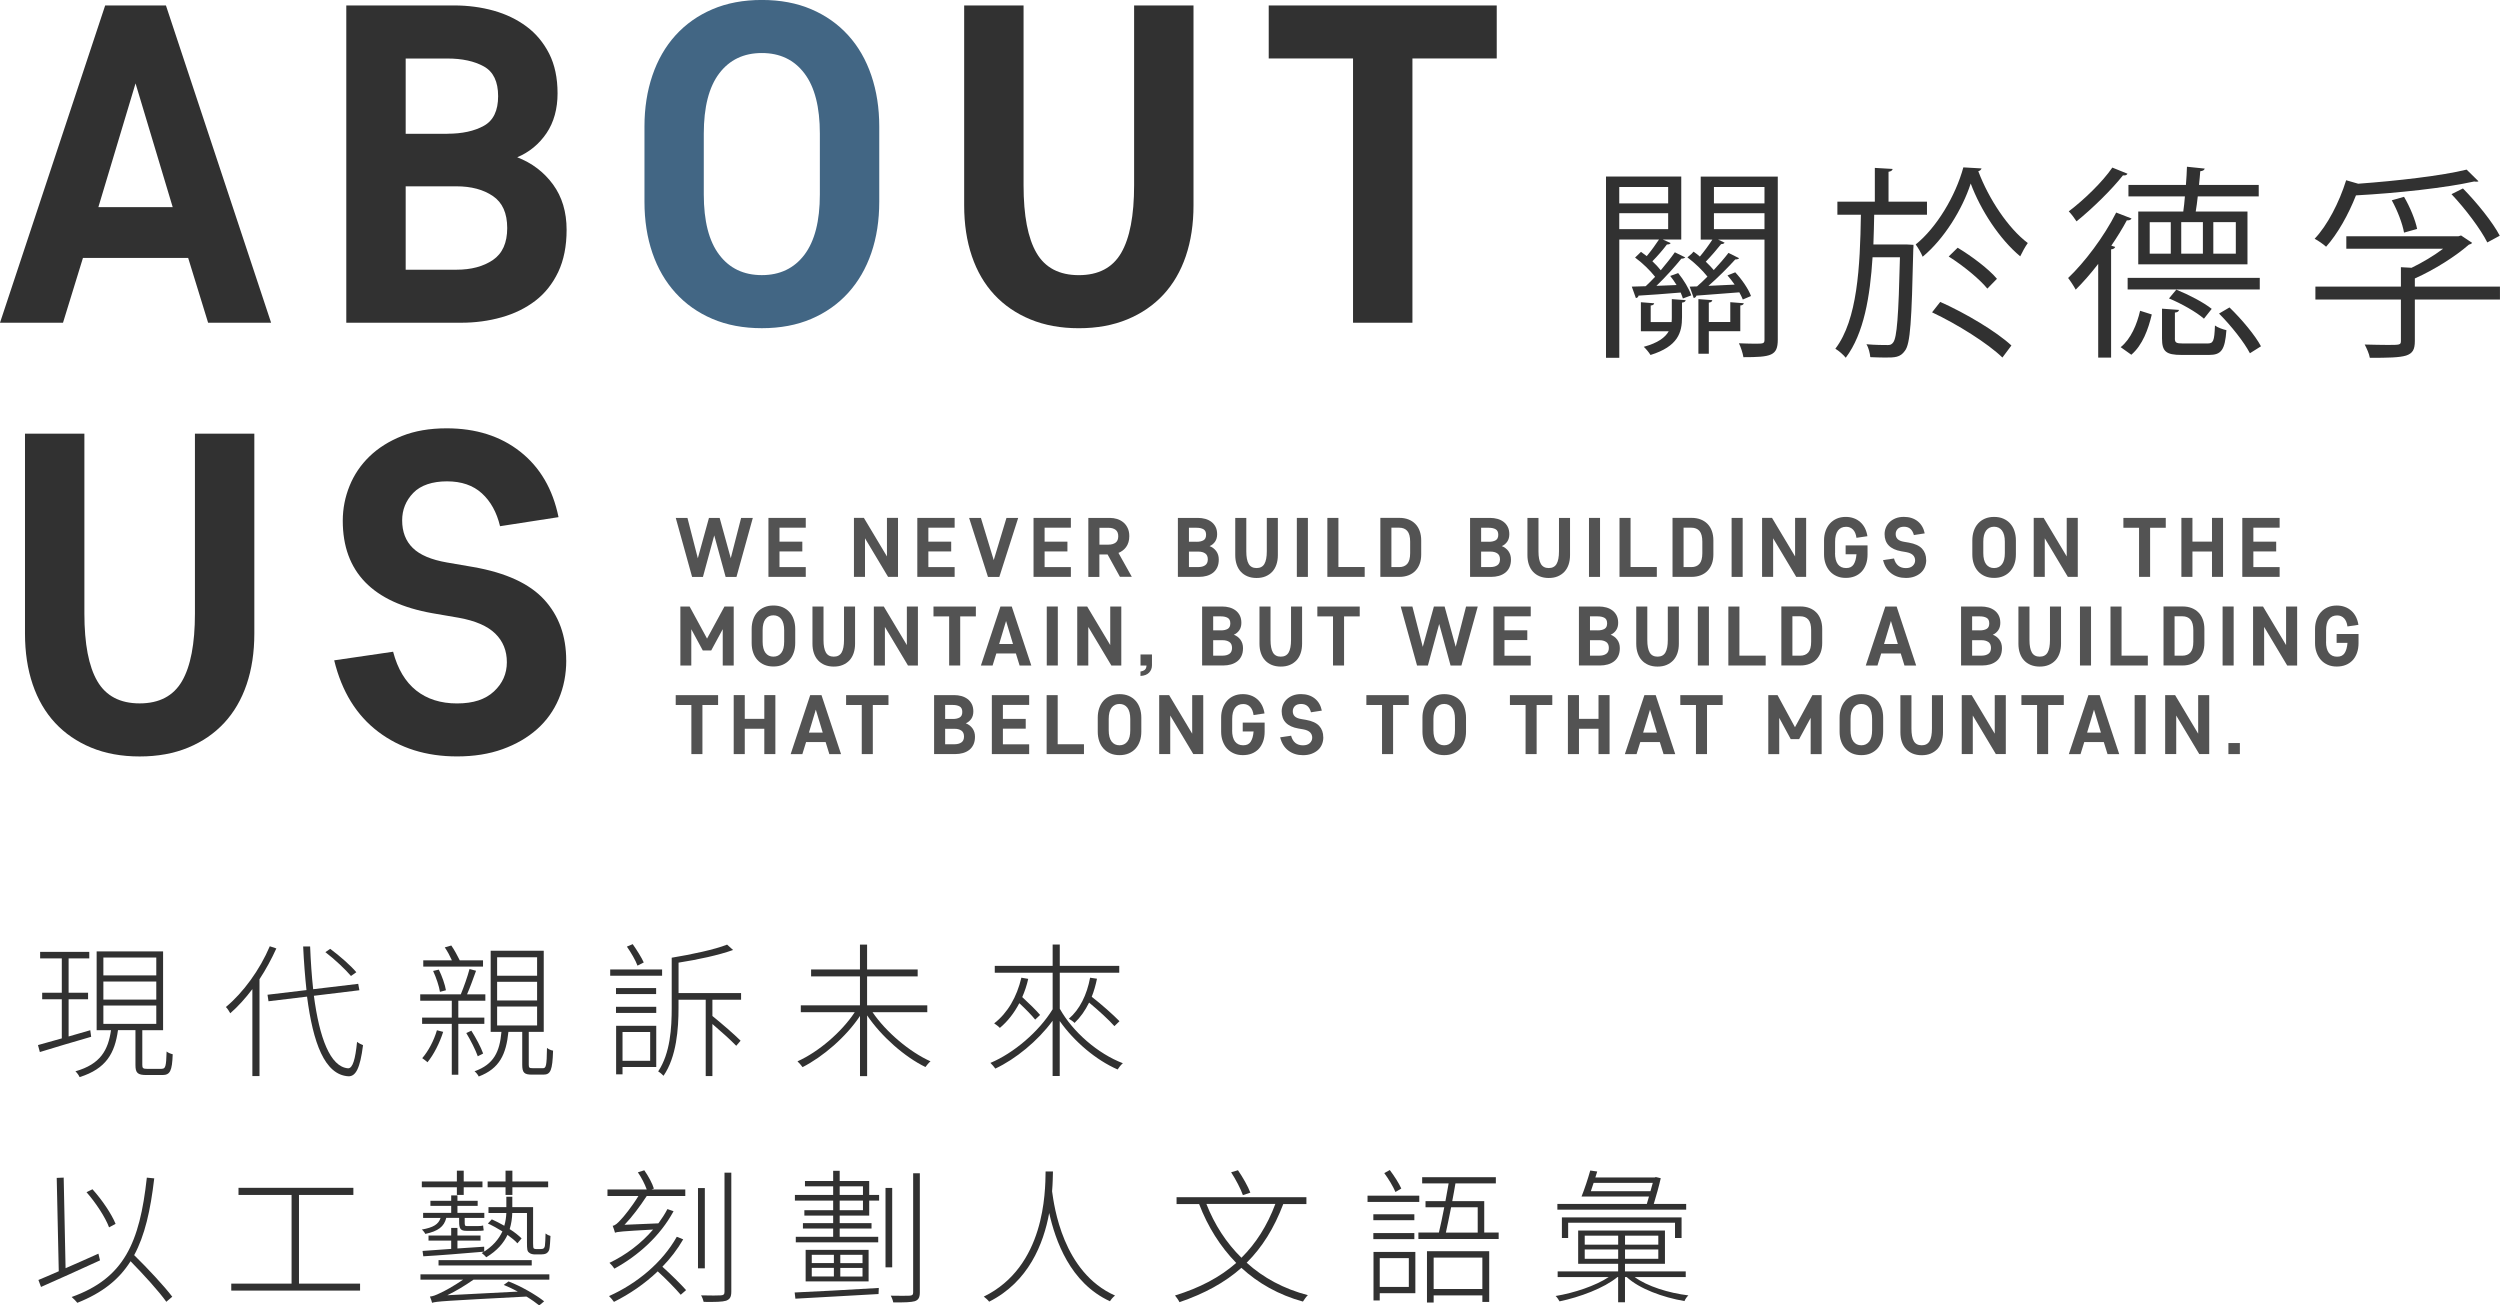 <?xml version="1.0" encoding="UTF-8"?><svg id="_圖層_1" xmlns="http://www.w3.org/2000/svg" viewBox="0 0 624.19 325.93"><defs><style>.cls-1{fill:#426684;}.cls-2{fill:#535353;}.cls-3{fill:#313131;}</style></defs><path class="cls-3" d="m46.97,64.4h-26.26l-4.98,16.18H0L26.26,1.36h15.17l26.26,79.22h-15.73l-4.98-16.18Zm-22.41-12.68h18.56l-9.28-30.9-9.28,30.9Z"/><path class="cls-3" d="m86.46,80.58V1.36h26.94c3.47,0,6.75.44,9.85,1.3,3.09.87,5.83,2.19,8.21,3.96,2.38,1.77,4.26,4.04,5.66,6.79,1.39,2.75,2.09,6.05,2.09,9.9s-.92,7.24-2.77,9.96c-1.85,2.72-4.28,4.72-7.3,6,3.7,1.43,6.68,3.7,8.94,6.79,2.26,3.09,3.39,6.87,3.39,11.32,0,4.07-.7,7.58-2.09,10.52-1.4,2.94-3.3,5.34-5.71,7.19-2.42,1.85-5.23,3.23-8.43,4.13-3.21.91-6.58,1.36-10.13,1.36h-28.63Zm25.24-47.19c3.7,0,6.73-.66,9.11-1.98,2.38-1.32,3.56-3.79,3.56-7.41s-1.19-6.09-3.56-7.41c-2.38-1.32-5.42-1.98-9.11-1.98h-10.41v18.79h10.41Zm-10.41,33.95h12.67c3.7,0,6.73-.81,9.11-2.43,2.38-1.62,3.57-4.28,3.57-7.98s-1.19-6.36-3.57-7.98c-2.38-1.62-5.41-2.43-9.11-2.43h-12.67v20.82Z"/><path class="cls-1" d="m219.53,50.36c0,4.68-.66,8.94-1.98,12.79-1.32,3.85-3.25,7.17-5.77,9.96-2.53,2.79-5.6,4.96-9.22,6.51-3.62,1.55-7.74,2.32-12.34,2.32s-8.71-.77-12.34-2.32-6.7-3.72-9.22-6.51c-2.53-2.79-4.45-6.11-5.77-9.96-1.32-3.85-1.98-8.11-1.98-12.79v-18.79c0-4.6.66-8.84,1.98-12.73,1.32-3.88,3.24-7.22,5.77-10.02,2.53-2.79,5.6-4.96,9.22-6.51,3.62-1.55,7.73-2.32,12.34-2.32s8.71.77,12.34,2.32c3.62,1.55,6.69,3.72,9.22,6.51,2.53,2.79,4.45,6.13,5.77,10.02,1.32,3.89,1.98,8.13,1.98,12.73v18.79Zm-14.83-16.98c0-6.64-1.28-11.66-3.85-15.05-2.57-3.4-6.11-5.09-10.64-5.09s-8.07,1.7-10.64,5.09c-2.57,3.4-3.85,8.41-3.85,15.05v15.17c0,6.64,1.28,11.66,3.85,15.05,2.56,3.4,6.11,5.09,10.64,5.09s8.07-1.7,10.64-5.09c2.56-3.4,3.85-8.41,3.85-15.05v-15.17Z"/><path class="cls-3" d="m269.35,68.7c4.9,0,8.43-1.85,10.58-5.55,2.15-3.7,3.23-9.32,3.23-16.86V1.36h14.83v49.91c0,4.68-.64,8.9-1.92,12.68-1.28,3.77-3.15,6.98-5.6,9.62-2.45,2.64-5.45,4.7-9,6.17-3.55,1.47-7.58,2.21-12.11,2.21s-8.56-.74-12.11-2.21c-3.55-1.47-6.55-3.53-9-6.17-2.45-2.64-4.32-5.85-5.6-9.62-1.28-3.77-1.92-8-1.92-12.68V1.36h14.83v44.93c0,7.55,1.08,13.17,3.23,16.86,2.15,3.7,5.68,5.55,10.58,5.55Z"/><path class="cls-3" d="m316.77,1.36h56.93v13.24h-21.05v65.98h-14.83V14.6h-21.05V1.36Z"/><path class="cls-3" d="m34.86,175.62c4.9,0,8.43-1.85,10.58-5.55,2.15-3.7,3.23-9.32,3.23-16.86v-44.93h14.83v49.91c0,4.68-.64,8.9-1.92,12.68-1.28,3.77-3.15,6.98-5.6,9.62-2.45,2.64-5.45,4.7-9,6.17-3.55,1.47-7.58,2.21-12.11,2.21s-8.56-.74-12.11-2.21c-3.55-1.47-6.55-3.53-9-6.17-2.45-2.64-4.32-5.85-5.6-9.62-1.28-3.77-1.92-8-1.92-12.68v-49.91h14.83v44.93c0,7.55,1.08,13.17,3.23,16.86,2.15,3.7,5.68,5.55,10.58,5.55Z"/><path class="cls-3" d="m141.38,164.87c0,3.47-.62,6.68-1.87,9.62-1.25,2.94-3.06,5.47-5.43,7.58-2.38,2.11-5.25,3.77-8.6,4.98-3.36,1.21-7.15,1.81-11.37,1.81-7.7,0-14.26-2.05-19.69-6.17-5.43-4.11-9.09-10.05-10.98-17.82l14.71-2.15c1.13,4.3,3.06,7.53,5.77,9.68,2.72,2.15,6.11,3.23,10.19,3.23s7.07-1,9.22-3c2.15-2,3.22-4.43,3.22-7.3s-.96-5.24-2.89-7.13c-1.92-1.89-4.96-3.21-9.11-3.96l-6.56-1.13c-14.94-2.64-22.41-10.34-22.41-23.09,0-3.02.57-5.92,1.7-8.71,1.13-2.79,2.79-5.24,4.98-7.36,2.19-2.11,4.88-3.81,8.09-5.09,3.21-1.28,6.92-1.92,11.15-1.92,7.32,0,13.45,1.94,18.39,5.83,4.94,3.89,8.13,9.34,9.56,16.35l-14.6,2.26c-.83-3.47-2.34-6.2-4.53-8.2-2.19-2-5.09-3-8.71-3s-6.58.96-8.43,2.89c-1.85,1.92-2.77,4.21-2.77,6.85,0,2.87.89,5.17,2.66,6.9,1.77,1.74,4.62,2.94,8.54,3.62l6.56,1.13c8.15,1.43,14.05,4.15,17.71,8.15,3.66,4,5.49,9.05,5.49,15.17Z"/><path class="cls-3" d="m418.59,71.15c-.51-.82-1.02-1.58-1.58-2.25l1.99-.72c1.38,1.69,2.76,3.98,3.27,5.57l-2.09.77c-.15-.41-.31-.92-.56-1.48-4.03.36-7.97.61-10.52.77-.05.36-.31.56-.66.61l-1.02-2.86,3.47-.1c.77-.71,1.53-1.48,2.35-2.35-1.23-1.58-3.17-3.47-5-4.8l1.48-1.43,1.43,1.07c1.07-1.28,2.25-2.91,3.06-4.14h-9.91v29.52h-3.32v-45.25h18.79v15.73h-4.6l1.94.87c-.1.26-.41.36-.92.36-.87,1.17-2.35,2.91-3.63,4.19.82.77,1.53,1.53,2.09,2.25,1.33-1.58,2.6-3.17,3.52-4.49l2.6,1.28c-.2.2-.51.31-.97.31-1.58,1.94-3.98,4.65-6.23,6.79l5-.2Zm-2.09-24.46h-12.21v4.09h12.21v-4.09Zm-12.21,6.54v3.98h12.21v-3.98h-12.21Zm13.07,27.17c.05-.41.05-.87.05-1.28v-4.44l3.47.26c-.05.31-.31.56-.92.61v3.63c0,3.83-.97,7.3-7.87,9.45-.36-.61-1.17-1.58-1.68-2.04,3.57-.97,5.36-2.35,6.23-3.88h-6.95v-7.25l3.32.26c-.05.31-.31.51-.87.56v4.14h5.21Zm26.51-36.31v40.7c0,4.03-1.63,4.39-8.58,4.39-.15-.97-.66-2.55-1.12-3.47,1.43.05,2.81.1,3.83.1,2.3,0,2.55,0,2.55-1.02v-24.97h-11.59l1.63.77c-.1.2-.41.36-.87.36-.97,1.23-2.5,3.01-3.83,4.39.77.71,1.43,1.43,1.99,2.09,1.38-1.48,2.71-3.01,3.68-4.29l2.66,1.33c-.15.2-.51.31-.97.31-1.74,1.94-4.34,4.55-6.69,6.59l6.54-.31c-.56-.82-1.17-1.58-1.79-2.3l1.94-.77c1.63,1.74,3.32,4.19,3.93,5.92l-2.04.87c-.2-.51-.51-1.12-.87-1.79l-10.72.82c-.05.31-.36.56-.66.61l-1.02-2.86,1.84-.05c.82-.71,1.74-1.58,2.6-2.45-1.23-1.58-3.22-3.47-5-4.8,1.02-.82,1.28-1.12,1.53-1.43.51.36,1.07.77,1.58,1.23,1.07-1.28,2.3-2.96,3.12-4.24h-2.91v-15.73h19.25Zm-9.35,38.61h-7.87v5.62h-2.6v-13.64l3.47.26c-.05.31-.25.56-.87.61v4.85h5.36v-4.95l3.37.26c-.05.31-.31.51-.87.56v6.44Zm6.03-36.01h-12.62v4.09h12.62v-4.09Zm-12.62,10.52h12.62v-3.98h-12.62v3.98Z"/><path class="cls-3" d="m475.96,61.03l1.79.1c0,.31,0,.77-.05,1.17-.41,17.72-.71,23.54-2.09,25.28-1.17,1.69-2.55,1.69-5.01,1.69-1.07,0-2.35-.05-3.63-.1-.1-.97-.41-2.35-.97-3.22,2.3.2,4.39.2,5.36.2.61,0,.97-.15,1.33-.66.92-1.17,1.33-6.44,1.68-21.25h-6.84c-.61,9.75-2.15,19.05-6.69,25.08-.56-.71-1.74-1.74-2.6-2.25,5.52-7.2,6.18-20.48,6.38-33.45h-5.87v-3.27h9.35v-8.43l4.44.26c-.05.36-.36.61-1.02.71v7.46h9.6v3.27h-13.18c-.05,2.45-.1,4.95-.2,7.41h8.22Zm18.79-19c-.1.36-.41.61-.82.72,2.6,6.89,7.46,14.25,12.36,17.93-.66.92-1.38,2.25-1.89,3.32-5.16-4.29-9.86-11.49-12.36-18.18-2.09,6.44-6.64,13.84-12,18.28-.36-.92-1.17-2.3-1.74-3.06,5.21-4.19,9.96-12.1,11.9-19.25l4.55.26Zm5.21,47.24c-3.63-3.52-11.24-8.32-17.57-11.29l2.04-2.6c6.33,2.81,14.04,7.41,17.77,10.88l-2.25,3.01Zm-11.18-27.42c3.58,2.15,7.81,5.36,9.81,7.76l-2.4,2.45c-1.94-2.4-6.08-5.77-9.65-8.02l2.25-2.2Z"/><path class="cls-3" d="m523.87,65.89c-1.84,2.4-3.78,4.6-5.62,6.43-.36-.71-1.33-2.2-1.89-2.91,4.09-3.88,8.94-10.27,12-16.34l3.83,1.48c-.2.41-.71.51-1.17.46-1.12,2.09-2.45,4.24-3.88,6.33l.97.31c-.1.31-.41.56-1.02.61v27.02h-3.22v-23.39Zm7.3-22.52c-.2.46-.71.46-1.12.41-2.76,3.52-7.61,8.27-11.59,11.49-.41-.66-1.33-1.89-1.94-2.5,3.78-2.86,8.43-7.35,10.88-10.93l3.78,1.53Zm6.08,35.14c-.87,3.68-2.3,7.66-5.11,10.06l-2.66-1.89c2.55-2.04,4.08-5.72,4.85-9.09l2.91.92Zm26.96-9.14v2.91h-32.99v-2.91h32.99Zm-30.34-16.55h11.24c.15-1.12.31-2.4.41-3.78h-14.1v-2.86h14.35c.15-1.63.2-3.22.26-4.55l4.44.46c-.1.36-.46.61-1.12.66-.1,1.02-.15,2.2-.31,3.42h14.91v2.86h-15.22c-.15,1.33-.31,2.66-.51,3.78h12.92v13.18h-27.27v-13.18Zm8.12,10.52v-7.87h-5.26v7.87h5.26Zm1.02,21.14c0,1.07.31,1.28,2.04,1.28h6.08c1.48,0,1.74-.56,1.89-4.49.66.51,1.99.97,2.86,1.17-.36,4.95-1.28,6.18-4.34,6.18h-6.84c-3.93,0-4.9-.87-4.9-4.14v-7.41l4.24.31c-.05.36-.36.61-1.02.66v6.44Zm.36-12.16c3.06,1.23,6.89,3.22,8.84,4.8l-1.94,2.45c-1.84-1.63-5.62-3.78-8.73-5.06l1.84-2.2Zm6.64-8.99v-7.87h-5.41v7.87h5.41Zm2.6-7.87v7.87h5.62v-7.87h-5.62Zm9.14,32.74c-1.43-2.76-4.7-6.89-7.71-9.91l2.61-1.53c3.06,2.96,6.43,7,7.86,9.7l-2.76,1.74Z"/><path class="cls-3" d="m588.79,45.87c9.81-.72,20.84-1.99,27.07-3.52l2.96,2.91c-.15.1-.31.1-.51.1-.15,0-.36,0-.56-.05-7.1,1.58-19.15,2.91-29.52,3.47-1.89,4.8-4.6,9.65-7.46,12.82-.66-.61-1.99-1.53-2.86-1.99,3.17-3.32,6.13-9.04,7.87-14.61l3.01.87Zm35.39,25.69v3.22h-21.25v10.32c0,2.15-.51,3.12-2.2,3.68-1.69.51-4.49.56-9.04.56-.15-.97-.77-2.35-1.28-3.32,2.2.05,4.19.1,5.67.1,3.12,0,3.37,0,3.37-1.02v-10.32h-21.35v-3.22h21.35v-4.85l2.66.15c2.76-1.33,5.62-3.06,7.87-4.75h-24.16v-3.12h27.99l.66-.2,2.76,1.84c-.15.26-.51.36-.82.46-3.32,2.91-8.63,6.28-13.48,8.43v2.04h21.25Zm-23.95-22.42c1.48,2.5,2.86,5.87,3.27,8.02l-3.27.92c-.36-2.15-1.63-5.52-3.06-8.07l3.06-.87Zm20.79,11.39c-1.63-3.27-5.46-8.38-8.94-12.05l2.86-1.43c3.52,3.58,7.46,8.48,9.19,11.8l-3.12,1.69Z"/><path class="cls-2" d="m182.45,139.39l2.59-10.08h2.92l-4.08,14.73h-2.71l-2.84-10.37-2.82,10.37h-2.71l-4.08-14.73h2.92l2.59,10.08,2.78-10.08h2.67l2.78,10.08Z"/><path class="cls-2" d="m191.86,129.31h9.32v2.44h-6.56v3.49h5.7v2.44h-5.7v3.91h6.56v2.44h-9.32v-14.73Z"/><path class="cls-2" d="m215.97,134.4v9.63h-2.76v-14.73h2.48l5.76,9.63v-9.63h2.76v14.73h-2.48l-5.76-9.63Z"/><path class="cls-2" d="m229.03,129.31h9.32v2.44h-6.56v3.49h5.7v2.44h-5.7v3.91h6.56v2.44h-9.32v-14.73Z"/><path class="cls-2" d="m251.27,129.31h2.95l-4.71,14.73h-2.84l-4.71-14.73h2.95l3.2,10.54,3.18-10.54Z"/><path class="cls-2" d="m258.05,129.31h9.32v2.44h-6.56v3.49h5.7v2.44h-5.7v3.91h6.56v2.44h-9.32v-14.73Z"/><path class="cls-2" d="m276.53,138.44h-2.04v5.6h-2.76v-14.73h5.41c.59,0,1.17.09,1.75.26.57.18,1.09.45,1.55.82.46.37.82.85,1.1,1.42.28.58.42,1.26.42,2.06,0,.56-.07,1.07-.21,1.51-.14.45-.33.85-.58,1.19-.25.34-.53.64-.86.88-.33.25-.68.45-1.06.6l3.34,5.97h-2.97l-3.09-5.6Zm.27-2.46c.7,0,1.28-.17,1.73-.49.45-.33.67-.87.67-1.61s-.23-1.28-.68-1.61c-.46-.33-1.03-.49-1.71-.49h-2.31v4.21h2.31Z"/><path class="cls-2" d="m294.09,144.04v-14.73h5.01c.64,0,1.25.08,1.83.24.57.16,1.08.41,1.52.74.44.33.79.75,1.05,1.26.26.51.39,1.13.39,1.84s-.17,1.35-.52,1.85-.8.88-1.36,1.11c.69.27,1.24.69,1.66,1.26.42.58.63,1.28.63,2.1,0,.76-.13,1.41-.39,1.96s-.61.99-1.06,1.34c-.45.34-.97.6-1.57.77-.6.17-1.22.25-1.88.25h-5.32Zm4.69-8.77c.69,0,1.25-.12,1.69-.37.44-.25.66-.7.66-1.38s-.22-1.13-.66-1.38c-.44-.25-1.01-.37-1.69-.37h-1.93v3.49h1.93Zm-1.93,6.31h2.36c.69,0,1.25-.15,1.69-.45.44-.3.66-.8.66-1.48s-.22-1.18-.66-1.48c-.44-.3-1.01-.45-1.69-.45h-2.36v3.87Z"/><path class="cls-2" d="m313.72,141.83c.91,0,1.57-.34,1.97-1.03.4-.69.6-1.73.6-3.13v-8.35h2.76v9.28c0,.87-.12,1.65-.36,2.36s-.59,1.3-1.04,1.79c-.46.49-1.01.87-1.67,1.15s-1.41.41-2.25.41-1.59-.14-2.25-.41-1.22-.66-1.67-1.15c-.46-.49-.8-1.09-1.04-1.79-.24-.7-.36-1.49-.36-2.36v-9.28h2.76v8.35c0,1.4.2,2.45.6,3.13.4.69,1.06,1.03,1.97,1.03Z"/><path class="cls-2" d="m326.55,144.04h-2.76v-14.73h2.76v14.73Z"/><path class="cls-2" d="m331.41,129.31h2.76v12.26h6.56v2.46h-9.32v-14.73Z"/><path class="cls-2" d="m354.84,138.44c0,.87-.13,1.65-.38,2.33-.25.69-.62,1.27-1.09,1.76s-1.05.86-1.71,1.11c-.67.26-1.41.39-2.24.39h-4.78v-14.73h4.78c.83,0,1.57.13,2.24.39.67.26,1.24.63,1.71,1.11s.84,1.07,1.09,1.77c.25.69.38,1.47.38,2.32v3.53Zm-2.76-3.2c0-1.22-.23-2.11-.7-2.66-.47-.55-1.15-.83-2.05-.83h-1.93v9.84h1.93c.9,0,1.58-.28,2.05-.83.47-.55.7-1.44.7-2.66v-2.86Z"/><path class="cls-2" d="m367.04,144.04v-14.73h5.01c.64,0,1.25.08,1.83.24.57.16,1.08.41,1.52.74.44.33.79.75,1.05,1.26.26.51.39,1.13.39,1.84s-.17,1.35-.52,1.85-.8.88-1.36,1.11c.69.27,1.24.69,1.66,1.26.42.58.63,1.28.63,2.1,0,.76-.13,1.41-.39,1.96s-.61.99-1.06,1.34c-.45.34-.97.6-1.57.77-.6.17-1.22.25-1.88.25h-5.32Zm4.69-8.77c.69,0,1.25-.12,1.69-.37.44-.25.66-.7.66-1.38s-.22-1.13-.66-1.38c-.44-.25-1.01-.37-1.69-.37h-1.93v3.49h1.93Zm-1.93,6.31h2.36c.69,0,1.25-.15,1.69-.45.44-.3.66-.8.66-1.48s-.22-1.18-.66-1.48c-.44-.3-1.01-.45-1.69-.45h-2.36v3.87Z"/><path class="cls-2" d="m386.67,141.83c.91,0,1.57-.34,1.97-1.03.4-.69.6-1.73.6-3.13v-8.35h2.76v9.28c0,.87-.12,1.65-.36,2.36s-.59,1.3-1.04,1.79c-.46.49-1.01.87-1.67,1.15s-1.41.41-2.25.41-1.59-.14-2.25-.41-1.22-.66-1.67-1.15c-.46-.49-.8-1.09-1.04-1.79-.24-.7-.36-1.49-.36-2.36v-9.28h2.76v8.35c0,1.4.2,2.45.6,3.13.4.69,1.06,1.03,1.97,1.03Z"/><path class="cls-2" d="m399.49,144.04h-2.76v-14.73h2.76v14.73Z"/><path class="cls-2" d="m404.35,129.31h2.76v12.26h6.56v2.46h-9.32v-14.73Z"/><path class="cls-2" d="m427.79,138.44c0,.87-.13,1.65-.38,2.33-.25.69-.62,1.27-1.09,1.76s-1.05.86-1.71,1.11c-.67.26-1.41.39-2.24.39h-4.78v-14.73h4.78c.83,0,1.57.13,2.24.39.67.26,1.24.63,1.71,1.11s.84,1.07,1.09,1.77c.25.69.38,1.47.38,2.32v3.53Zm-2.76-3.2c0-1.22-.23-2.11-.7-2.66-.47-.55-1.15-.83-2.05-.83h-1.93v9.84h1.93c.9,0,1.58-.28,2.05-.83.47-.55.7-1.44.7-2.66v-2.86Z"/><path class="cls-2" d="m435.1,144.04h-2.76v-14.73h2.76v14.73Z"/><path class="cls-2" d="m442.71,134.4v9.63h-2.76v-14.73h2.48l5.76,9.63v-9.63h2.76v14.73h-2.48l-5.76-9.63Z"/><path class="cls-2" d="m458.16,138.08c0,1.23.24,2.17.71,2.8.48.63,1.16.95,2.06.95s1.48-.3,1.87-.89c.39-.6.63-1.45.72-2.56h-2.71v-2.21h5.47v2.27c0,.91-.13,1.73-.39,2.45-.26.72-.62,1.34-1.09,1.84s-1.04.89-1.71,1.16c-.67.27-1.42.4-2.25.4s-1.58-.14-2.24-.43c-.67-.29-1.23-.69-1.7-1.21-.47-.52-.83-1.14-1.09-1.86-.26-.72-.39-1.51-.39-2.37v-3.49c0-.85.13-1.64.39-2.37.26-.72.62-1.34,1.09-1.86.47-.52,1.04-.92,1.7-1.21s1.41-.43,2.24-.43c.73,0,1.4.11,2.02.34.62.22,1.16.55,1.63.97.47.42.85.93,1.15,1.52.29.6.5,1.26.61,1.99l-2.74.4c-.11-.9-.4-1.58-.85-2.05-.46-.47-1.03-.7-1.71-.7-.9,0-1.58.32-2.06.95-.48.63-.71,1.56-.71,2.8v2.82Z"/><path class="cls-2" d="m480.93,139.83c0,.65-.12,1.24-.35,1.79-.23.55-.57,1.02-1.01,1.41-.44.39-.97.7-1.6.93s-1.33.34-2.11.34c-1.43,0-2.65-.38-3.66-1.15-1.01-.76-1.69-1.87-2.04-3.31l2.73-.4c.21.8.57,1.4,1.07,1.8.5.4,1.14.6,1.89.6s1.31-.19,1.71-.56c.4-.37.6-.82.6-1.36s-.18-.97-.54-1.33c-.36-.35-.92-.6-1.69-.74l-1.22-.21c-2.78-.49-4.17-1.92-4.17-4.29,0-.56.11-1.1.32-1.62.21-.52.52-.97.93-1.37.41-.39.91-.71,1.5-.95.6-.24,1.29-.36,2.07-.36,1.36,0,2.5.36,3.42,1.08.92.72,1.51,1.74,1.78,3.04l-2.71.42c-.16-.64-.44-1.15-.84-1.52-.41-.37-.95-.56-1.62-.56s-1.22.18-1.57.54c-.34.36-.51.78-.51,1.27,0,.53.16.96.49,1.28.33.32.86.55,1.59.67l1.22.21c1.51.27,2.61.77,3.29,1.51.68.74,1.02,1.68,1.02,2.82Z"/><path class="cls-2" d="m503.32,138.42c0,.87-.12,1.66-.37,2.38-.25.72-.6,1.33-1.07,1.85-.47.52-1.04.92-1.71,1.21-.67.29-1.44.43-2.29.43s-1.62-.14-2.29-.43c-.67-.29-1.24-.69-1.71-1.21-.47-.52-.83-1.14-1.07-1.85-.25-.71-.37-1.51-.37-2.38v-3.49c0-.85.12-1.64.37-2.37s.6-1.34,1.07-1.86c.47-.52,1.04-.92,1.71-1.21s1.44-.43,2.29-.43,1.62.14,2.29.43,1.24.69,1.71,1.21c.47.52.83,1.14,1.07,1.86s.37,1.51.37,2.37v3.49Zm-2.76-3.16c0-1.23-.24-2.17-.71-2.8-.48-.63-1.14-.95-1.98-.95s-1.5.32-1.98.95c-.48.63-.71,1.56-.71,2.8v2.82c0,1.23.24,2.17.71,2.8.48.63,1.14.95,1.98.95s1.5-.32,1.98-.95c.48-.63.71-1.56.71-2.8v-2.82Z"/><path class="cls-2" d="m510.53,134.4v9.63h-2.76v-14.73h2.48l5.76,9.63v-9.63h2.76v14.73h-2.48l-5.76-9.63Z"/><path class="cls-2" d="m530.16,129.31h10.58v2.46h-3.91v12.26h-2.76v-12.26h-3.91v-2.46Z"/><path class="cls-2" d="m552.28,137.7h-4.88v6.33h-2.76v-14.73h2.76v5.93h4.88v-5.93h2.76v14.73h-2.76v-6.33Z"/><path class="cls-2" d="m559.85,129.31h9.32v2.44h-6.56v3.49h5.7v2.44h-5.7v3.91h6.56v2.44h-9.32v-14.73Z"/><path class="cls-2" d="m172.6,157.09v9.07h-2.73v-14.73h2.31l4.35,8.01,4.35-8.01h2.31v14.73h-2.74v-9.07l-2.88,5.32h-2.1l-2.88-5.32Z"/><path class="cls-2" d="m198.55,160.54c0,.87-.12,1.66-.37,2.38-.25.72-.6,1.33-1.07,1.85-.47.52-1.04.92-1.71,1.21-.67.29-1.44.43-2.29.43s-1.62-.14-2.29-.43c-.67-.29-1.24-.69-1.71-1.21-.47-.52-.83-1.14-1.07-1.85-.25-.71-.37-1.51-.37-2.38v-3.49c0-.85.12-1.64.37-2.37s.6-1.34,1.07-1.86c.47-.52,1.04-.92,1.71-1.21s1.44-.43,2.29-.43,1.62.14,2.29.43,1.24.69,1.71,1.21c.47.52.83,1.14,1.07,1.86s.37,1.51.37,2.37v3.49Zm-2.76-3.16c0-1.23-.24-2.17-.71-2.8-.48-.63-1.14-.95-1.98-.95s-1.5.32-1.98.95c-.48.63-.71,1.56-.71,2.8v2.82c0,1.23.24,2.17.71,2.8.48.63,1.14.95,1.98.95s1.5-.32,1.98-.95c.48-.63.71-1.56.71-2.8v-2.82Z"/><path class="cls-2" d="m208.16,163.95c.91,0,1.57-.34,1.97-1.03.4-.69.6-1.73.6-3.13v-8.35h2.76v9.28c0,.87-.12,1.65-.36,2.36s-.59,1.3-1.04,1.79c-.46.49-1.01.87-1.67,1.15s-1.41.41-2.25.41-1.59-.14-2.25-.41-1.22-.66-1.67-1.15c-.46-.49-.8-1.09-1.04-1.79-.24-.7-.36-1.49-.36-2.36v-9.28h2.76v8.35c0,1.4.2,2.45.6,3.13.4.69,1.06,1.03,1.97,1.03Z"/><path class="cls-2" d="m220.94,156.53v9.63h-2.76v-14.73h2.48l5.76,9.63v-9.63h2.76v14.73h-2.48l-5.76-9.63Z"/><path class="cls-2" d="m233.07,151.44h10.58v2.46h-3.91v12.26h-2.76v-12.26h-3.91v-2.46Z"/><path class="cls-2" d="m253.64,163.15h-4.88l-.93,3.01h-2.92l4.88-14.73h2.82l4.88,14.73h-2.92l-.93-3.01Zm-4.17-2.36h3.45l-1.73-5.74-1.72,5.74Z"/><path class="cls-2" d="m264.11,166.16h-2.76v-14.73h2.76v14.73Z"/><path class="cls-2" d="m271.72,156.53v9.63h-2.76v-14.73h2.48l5.76,9.63v-9.63h2.76v14.73h-2.48l-5.76-9.63Z"/><path class="cls-2" d="m287.62,166.1c0,.72-.24,1.33-.71,1.83s-1.19.79-2.16.84v-1.11c.5-.08.88-.24,1.12-.46.24-.22.36-.57.38-1.03h-1.49v-2.76h2.86v2.69Z"/><path class="cls-2" d="m300.14,166.16v-14.73h5.01c.64,0,1.25.08,1.83.24.57.16,1.08.41,1.52.74.44.33.79.75,1.05,1.26.26.51.39,1.13.39,1.84s-.17,1.35-.52,1.85-.8.88-1.36,1.11c.69.27,1.24.69,1.66,1.26.42.58.63,1.28.63,2.1,0,.76-.13,1.41-.39,1.96s-.61.99-1.06,1.34c-.45.34-.97.6-1.57.77-.6.17-1.22.25-1.88.25h-5.32Zm4.69-8.77c.69,0,1.25-.12,1.69-.37.44-.25.66-.7.66-1.38s-.22-1.13-.66-1.38c-.44-.25-1.01-.37-1.69-.37h-1.93v3.49h1.93Zm-1.93,6.31h2.36c.69,0,1.25-.15,1.69-.45.44-.3.66-.8.66-1.48s-.22-1.18-.66-1.48c-.44-.3-1.01-.45-1.69-.45h-2.36v3.87Z"/><path class="cls-2" d="m319.77,163.95c.91,0,1.57-.34,1.97-1.03.4-.69.6-1.73.6-3.13v-8.35h2.76v9.28c0,.87-.12,1.65-.36,2.36s-.59,1.3-1.04,1.79c-.46.49-1.01.87-1.67,1.15s-1.41.41-2.25.41-1.59-.14-2.25-.41-1.22-.66-1.67-1.15c-.46-.49-.8-1.09-1.04-1.79-.24-.7-.36-1.49-.36-2.36v-9.28h2.76v8.35c0,1.4.2,2.45.6,3.13.4.69,1.06,1.03,1.97,1.03Z"/><path class="cls-2" d="m328.91,151.44h10.58v2.46h-3.91v12.26h-2.76v-12.26h-3.91v-2.46Z"/><path class="cls-2" d="m363.45,161.51l2.59-10.08h2.92l-4.08,14.73h-2.71l-2.84-10.37-2.82,10.37h-2.71l-4.08-14.73h2.92l2.59,10.08,2.78-10.08h2.67l2.78,10.08Z"/><path class="cls-2" d="m372.87,151.44h9.32v2.44h-6.56v3.49h5.7v2.44h-5.7v3.91h6.56v2.44h-9.32v-14.73Z"/><path class="cls-2" d="m394.22,166.16v-14.73h5.01c.64,0,1.25.08,1.83.24.57.16,1.08.41,1.52.74.44.33.79.75,1.05,1.26.26.51.39,1.13.39,1.84s-.17,1.35-.52,1.85-.8.88-1.36,1.11c.69.27,1.24.69,1.66,1.26.42.58.63,1.28.63,2.1,0,.76-.13,1.41-.39,1.96s-.61.99-1.06,1.34c-.45.34-.97.6-1.57.77-.6.17-1.22.25-1.88.25h-5.32Zm4.69-8.77c.69,0,1.25-.12,1.69-.37.44-.25.66-.7.66-1.38s-.22-1.13-.66-1.38c-.44-.25-1.01-.37-1.69-.37h-1.93v3.49h1.93Zm-1.93,6.31h2.36c.69,0,1.25-.15,1.69-.45.44-.3.66-.8.66-1.48s-.22-1.18-.66-1.48c-.44-.3-1.01-.45-1.69-.45h-2.36v3.87Z"/><path class="cls-2" d="m413.84,163.95c.91,0,1.57-.34,1.97-1.03.4-.69.6-1.73.6-3.13v-8.35h2.76v9.28c0,.87-.12,1.65-.36,2.36s-.59,1.3-1.04,1.79c-.46.49-1.01.87-1.67,1.15s-1.41.41-2.25.41-1.59-.14-2.25-.41-1.22-.66-1.67-1.15c-.46-.49-.8-1.09-1.04-1.79-.24-.7-.36-1.49-.36-2.36v-9.28h2.76v8.35c0,1.4.2,2.45.6,3.13.4.69,1.06,1.03,1.97,1.03Z"/><path class="cls-2" d="m426.67,166.16h-2.76v-14.73h2.76v14.73Z"/><path class="cls-2" d="m431.53,151.44h2.76v12.26h6.56v2.46h-9.32v-14.73Z"/><path class="cls-2" d="m454.96,160.56c0,.87-.13,1.65-.38,2.33-.25.69-.62,1.27-1.09,1.76s-1.05.86-1.71,1.11c-.67.26-1.41.39-2.24.39h-4.78v-14.73h4.78c.83,0,1.57.13,2.24.39.67.26,1.24.63,1.71,1.11s.84,1.07,1.09,1.77c.25.69.38,1.47.38,2.32v3.53Zm-2.76-3.2c0-1.22-.23-2.11-.7-2.66-.47-.55-1.15-.83-2.05-.83h-1.93v9.84h1.93c.9,0,1.58-.28,2.05-.83.47-.55.7-1.44.7-2.66v-2.86Z"/><path class="cls-2" d="m474.57,163.15h-4.88l-.93,3.01h-2.92l4.88-14.73h2.82l4.88,14.73h-2.92l-.93-3.01Zm-4.17-2.36h3.45l-1.73-5.74-1.72,5.74Z"/><path class="cls-2" d="m489.63,166.16v-14.73h5.01c.64,0,1.25.08,1.83.24.57.16,1.08.41,1.52.74.44.33.79.75,1.05,1.26.26.51.39,1.13.39,1.84s-.17,1.35-.52,1.85-.8.88-1.36,1.11c.69.27,1.24.69,1.66,1.26.42.58.63,1.28.63,2.1,0,.76-.13,1.41-.39,1.96s-.61.99-1.06,1.34c-.45.34-.97.6-1.57.77-.6.17-1.22.25-1.88.25h-5.32Zm4.69-8.77c.69,0,1.25-.12,1.69-.37.44-.25.66-.7.66-1.38s-.22-1.13-.66-1.38c-.44-.25-1.01-.37-1.69-.37h-1.93v3.49h1.93Zm-1.93,6.31h2.36c.69,0,1.25-.15,1.69-.45.44-.3.66-.8.66-1.48s-.22-1.18-.66-1.48c-.44-.3-1.01-.45-1.69-.45h-2.36v3.87Z"/><path class="cls-2" d="m509.26,163.95c.91,0,1.57-.34,1.97-1.03.4-.69.6-1.73.6-3.13v-8.35h2.76v9.28c0,.87-.12,1.65-.36,2.36s-.59,1.3-1.04,1.79c-.46.49-1.01.87-1.67,1.15s-1.41.41-2.25.41-1.59-.14-2.25-.41-1.22-.66-1.67-1.15c-.46-.49-.8-1.09-1.04-1.79-.24-.7-.36-1.49-.36-2.36v-9.28h2.76v8.35c0,1.4.2,2.45.6,3.13.4.69,1.06,1.03,1.97,1.03Z"/><path class="cls-2" d="m522.08,166.16h-2.76v-14.73h2.76v14.73Z"/><path class="cls-2" d="m526.94,151.44h2.76v12.26h6.56v2.46h-9.32v-14.73Z"/><path class="cls-2" d="m550.38,160.56c0,.87-.13,1.65-.38,2.33-.25.69-.62,1.27-1.09,1.76s-1.05.86-1.71,1.11c-.67.26-1.41.39-2.24.39h-4.78v-14.73h4.78c.83,0,1.57.13,2.24.39.67.26,1.24.63,1.71,1.11s.84,1.07,1.09,1.77c.25.69.38,1.47.38,2.32v3.53Zm-2.76-3.2c0-1.22-.23-2.11-.7-2.66-.47-.55-1.15-.83-2.05-.83h-1.93v9.84h1.93c.9,0,1.58-.28,2.05-.83.47-.55.7-1.44.7-2.66v-2.86Z"/><path class="cls-2" d="m557.69,166.16h-2.76v-14.73h2.76v14.73Z"/><path class="cls-2" d="m565.3,156.53v9.63h-2.76v-14.73h2.48l5.76,9.63v-9.63h2.76v14.73h-2.48l-5.76-9.63Z"/><path class="cls-2" d="m580.75,160.21c0,1.23.24,2.17.71,2.8.48.63,1.16.95,2.06.95s1.48-.3,1.87-.89c.39-.6.63-1.45.72-2.56h-2.71v-2.21h5.47v2.27c0,.91-.13,1.73-.39,2.45-.26.72-.62,1.34-1.09,1.84s-1.04.89-1.71,1.16c-.67.27-1.42.4-2.25.4s-1.58-.14-2.24-.43c-.67-.29-1.23-.69-1.7-1.21-.47-.52-.83-1.14-1.09-1.86-.26-.72-.39-1.51-.39-2.37v-3.49c0-.85.13-1.64.39-2.37.26-.72.62-1.34,1.09-1.86.47-.52,1.04-.92,1.7-1.21s1.41-.43,2.24-.43c.73,0,1.4.11,2.02.34.62.22,1.16.55,1.63.97.47.42.85.93,1.15,1.52.29.6.5,1.26.61,1.99l-2.74.4c-.11-.9-.4-1.58-.85-2.05-.46-.47-1.03-.7-1.71-.7-.9,0-1.58.32-2.06.95-.48.63-.71,1.56-.71,2.8v2.82Z"/><path class="cls-2" d="m168.71,173.56h10.58v2.46h-3.91v12.26h-2.76v-12.26h-3.91v-2.46Z"/><path class="cls-2" d="m190.83,181.95h-4.88v6.33h-2.76v-14.73h2.76v5.93h4.88v-5.93h2.76v14.73h-2.76v-6.33Z"/><path class="cls-2" d="m206.14,185.28h-4.88l-.93,3.01h-2.92l4.88-14.73h2.82l4.88,14.73h-2.92l-.93-3.01Zm-4.17-2.36h3.45l-1.73-5.74-1.72,5.74Z"/><path class="cls-2" d="m211.25,173.56h10.58v2.46h-3.91v12.26h-2.76v-12.26h-3.91v-2.46Z"/><path class="cls-2" d="m233.22,188.28v-14.73h5.01c.64,0,1.25.08,1.83.24.57.16,1.08.41,1.52.74.44.33.79.75,1.05,1.26.26.51.39,1.13.39,1.84s-.17,1.35-.52,1.85-.8.88-1.36,1.11c.69.27,1.24.69,1.66,1.26.42.58.63,1.28.63,2.1,0,.76-.13,1.41-.39,1.96s-.61.99-1.06,1.34c-.45.34-.97.6-1.57.77-.6.17-1.22.25-1.88.25h-5.32Zm4.69-8.77c.69,0,1.25-.12,1.69-.37.44-.25.66-.7.66-1.38s-.22-1.13-.66-1.38c-.44-.25-1.01-.37-1.69-.37h-1.93v3.49h1.93Zm-1.93,6.31h2.36c.69,0,1.25-.15,1.69-.45.44-.3.66-.8.66-1.48s-.22-1.18-.66-1.48c-.44-.3-1.01-.45-1.69-.45h-2.36v3.87Z"/><path class="cls-2" d="m247.64,173.56h9.32v2.44h-6.56v3.49h5.7v2.44h-5.7v3.91h6.56v2.44h-9.32v-14.73Z"/><path class="cls-2" d="m261.32,173.56h2.76v12.26h6.56v2.46h-9.32v-14.73Z"/><path class="cls-2" d="m284.96,182.67c0,.87-.12,1.66-.37,2.38-.25.72-.6,1.33-1.07,1.85-.47.52-1.04.92-1.71,1.21-.67.29-1.44.43-2.29.43s-1.62-.14-2.29-.43c-.67-.29-1.24-.69-1.71-1.21-.47-.52-.83-1.14-1.07-1.85-.25-.71-.37-1.51-.37-2.38v-3.49c0-.85.12-1.64.37-2.37s.6-1.34,1.07-1.86c.47-.52,1.04-.92,1.71-1.21s1.44-.43,2.29-.43,1.62.14,2.29.43,1.24.69,1.71,1.21c.47.52.83,1.14,1.07,1.86s.37,1.51.37,2.37v3.49Zm-2.76-3.16c0-1.23-.24-2.17-.71-2.8-.48-.63-1.14-.95-1.98-.95s-1.5.32-1.98.95c-.48.63-.71,1.56-.71,2.8v2.82c0,1.23.24,2.17.71,2.8.48.63,1.14.95,1.98.95s1.5-.32,1.98-.95c.48-.63.71-1.56.71-2.8v-2.82Z"/><path class="cls-2" d="m292.18,178.65v9.63h-2.76v-14.73h2.48l5.76,9.63v-9.63h2.76v14.73h-2.48l-5.76-9.63Z"/><path class="cls-2" d="m307.63,182.33c0,1.23.24,2.17.71,2.8.48.63,1.16.95,2.06.95s1.48-.3,1.87-.89c.39-.6.63-1.45.72-2.56h-2.71v-2.21h5.47v2.27c0,.91-.13,1.73-.39,2.45-.26.72-.62,1.34-1.09,1.84s-1.04.89-1.71,1.16c-.67.27-1.42.4-2.25.4s-1.58-.14-2.24-.43c-.67-.29-1.23-.69-1.7-1.21-.47-.52-.83-1.14-1.09-1.86-.26-.72-.39-1.51-.39-2.37v-3.49c0-.85.13-1.64.39-2.37.26-.72.62-1.34,1.09-1.86.47-.52,1.04-.92,1.7-1.21s1.41-.43,2.24-.43c.73,0,1.4.11,2.02.34.62.22,1.16.55,1.63.97.47.42.85.93,1.15,1.52.29.6.5,1.26.61,1.99l-2.74.4c-.11-.9-.4-1.58-.85-2.05-.46-.47-1.03-.7-1.71-.7-.9,0-1.58.32-2.06.95-.48.63-.71,1.56-.71,2.8v2.82Z"/><path class="cls-2" d="m330.4,184.08c0,.65-.12,1.24-.35,1.79-.23.55-.57,1.02-1.01,1.41-.44.39-.97.7-1.6.93s-1.33.34-2.11.34c-1.43,0-2.65-.38-3.66-1.15-1.01-.76-1.69-1.87-2.04-3.31l2.73-.4c.21.8.57,1.4,1.07,1.8.5.4,1.14.6,1.89.6s1.31-.19,1.71-.56c.4-.37.6-.82.6-1.36s-.18-.97-.54-1.33c-.36-.35-.92-.6-1.69-.74l-1.22-.21c-2.78-.49-4.17-1.92-4.17-4.29,0-.56.11-1.1.32-1.62.21-.52.52-.97.93-1.37.41-.39.91-.71,1.5-.95.6-.24,1.29-.36,2.07-.36,1.36,0,2.5.36,3.42,1.08.92.72,1.51,1.74,1.78,3.04l-2.71.42c-.16-.64-.44-1.15-.84-1.52-.41-.37-.95-.56-1.62-.56s-1.22.18-1.57.54c-.34.36-.51.78-.51,1.27,0,.53.16.96.49,1.28.33.32.86.55,1.59.67l1.22.21c1.51.27,2.61.77,3.29,1.51.68.74,1.02,1.68,1.02,2.82Z"/><path class="cls-2" d="m341.15,173.56h10.58v2.46h-3.91v12.26h-2.76v-12.26h-3.91v-2.46Z"/><path class="cls-2" d="m366.03,182.67c0,.87-.12,1.66-.37,2.38-.25.72-.6,1.33-1.07,1.85-.47.52-1.04.92-1.71,1.21-.67.29-1.44.43-2.29.43s-1.62-.14-2.29-.43c-.67-.29-1.24-.69-1.71-1.21-.47-.52-.83-1.14-1.07-1.85-.25-.71-.37-1.51-.37-2.38v-3.49c0-.85.12-1.64.37-2.37s.6-1.34,1.07-1.86c.47-.52,1.04-.92,1.71-1.21s1.44-.43,2.29-.43,1.62.14,2.29.43,1.24.69,1.71,1.21c.47.52.83,1.14,1.07,1.86s.37,1.51.37,2.37v3.49Zm-2.76-3.16c0-1.23-.24-2.17-.71-2.8-.48-.63-1.14-.95-1.98-.95s-1.5.32-1.98.95c-.48.63-.71,1.56-.71,2.8v2.82c0,1.23.24,2.17.71,2.8.48.63,1.14.95,1.98.95s1.5-.32,1.98-.95c.48-.63.71-1.56.71-2.8v-2.82Z"/><path class="cls-2" d="m376.99,173.56h10.58v2.46h-3.91v12.26h-2.76v-12.26h-3.91v-2.46Z"/><path class="cls-2" d="m399.11,181.95h-4.88v6.33h-2.76v-14.73h2.76v5.93h4.88v-5.93h2.76v14.73h-2.76v-6.33Z"/><path class="cls-2" d="m414.42,185.28h-4.88l-.93,3.01h-2.92l4.88-14.73h2.82l4.88,14.73h-2.92l-.93-3.01Zm-4.17-2.36h3.45l-1.73-5.74-1.72,5.74Z"/><path class="cls-2" d="m419.53,173.56h10.58v2.46h-3.91v12.26h-2.76v-12.26h-3.91v-2.46Z"/><path class="cls-2" d="m444.23,179.22v9.07h-2.73v-14.73h2.31l4.35,8.01,4.35-8.01h2.31v14.73h-2.74v-9.07l-2.88,5.32h-2.1l-2.88-5.32Z"/><path class="cls-2" d="m470.18,182.67c0,.87-.12,1.66-.37,2.38-.25.72-.6,1.33-1.07,1.85-.47.52-1.04.92-1.71,1.21-.67.29-1.44.43-2.29.43s-1.62-.14-2.29-.43c-.67-.29-1.24-.69-1.71-1.21-.47-.52-.83-1.14-1.07-1.85-.25-.71-.37-1.51-.37-2.38v-3.49c0-.85.12-1.64.37-2.37s.6-1.34,1.07-1.86c.47-.52,1.04-.92,1.71-1.21s1.44-.43,2.29-.43,1.62.14,2.29.43,1.24.69,1.71,1.21c.47.52.83,1.14,1.07,1.86s.37,1.51.37,2.37v3.49Zm-2.76-3.16c0-1.23-.24-2.17-.71-2.8-.48-.63-1.14-.95-1.98-.95s-1.5.32-1.98.95c-.48.63-.71,1.56-.71,2.8v2.82c0,1.23.24,2.17.71,2.8.48.63,1.14.95,1.98.95s1.5-.32,1.98-.95c.48-.63.71-1.56.71-2.8v-2.82Z"/><path class="cls-2" d="m479.79,186.08c.91,0,1.57-.34,1.97-1.03.4-.69.6-1.73.6-3.13v-8.35h2.76v9.28c0,.87-.12,1.65-.36,2.36s-.59,1.3-1.04,1.79c-.46.49-1.01.87-1.67,1.15s-1.41.41-2.25.41-1.59-.14-2.25-.41-1.22-.66-1.67-1.15c-.46-.49-.8-1.09-1.04-1.79-.24-.7-.36-1.49-.36-2.36v-9.28h2.76v8.35c0,1.4.2,2.45.6,3.13.4.69,1.06,1.03,1.97,1.03Z"/><path class="cls-2" d="m492.56,178.65v9.63h-2.76v-14.73h2.48l5.76,9.63v-9.63h2.76v14.73h-2.48l-5.76-9.63Z"/><path class="cls-2" d="m504.7,173.56h10.58v2.46h-3.91v12.26h-2.76v-12.26h-3.91v-2.46Z"/><path class="cls-2" d="m525.27,185.28h-4.88l-.93,3.01h-2.92l4.88-14.73h2.82l4.88,14.73h-2.92l-.93-3.01Zm-4.17-2.36h3.45l-1.73-5.74-1.72,5.74Z"/><path class="cls-2" d="m535.73,188.28h-2.76v-14.73h2.76v14.73Z"/><path class="cls-2" d="m543.35,178.65v9.63h-2.76v-14.73h2.48l5.76,9.63v-9.63h2.76v14.73h-2.48l-5.76-9.63Z"/><path class="cls-2" d="m559.24,188.28h-2.86v-2.76h2.86v2.76Z"/><path class="cls-3" d="m22.76,258.86c-4.57,1.34-9.37,2.72-12.81,3.81l-.47-1.74c1.63-.44,3.7-1.02,5.95-1.67v-9.77h-4.9v-1.63h4.9v-8.57h-5.41v-1.63h12.27v1.63h-5.16v8.57h4.86v1.63h-4.86v9.29l5.41-1.56.22,1.63Zm17.61,7.99c.94,0,1.12-.51,1.23-4.32.36.33,1.05.58,1.52.69-.14,4.17-.65,5.19-2.58,5.19h-3.96c-2.21,0-2.76-.51-2.76-2.5v-8.71h-4.36c-.8,5.74-2.9,9.62-9.58,11.73-.18-.44-.69-1.13-1.05-1.45,6.28-1.78,8.17-5.3,8.89-10.27h-3.59v-19.67h16.59v19.67h-5.19v8.68c0,.8.18.98,1.23.98h3.59Zm-14.56-23.31h13.21v-4.46h-13.21v4.46Zm0,6.03h13.21v-4.5h-13.21v4.5Zm0,6.06h13.21v-4.57h-13.21v4.57Z"/><path class="cls-3" d="m69,236.79c-1.2,2.65-2.61,5.26-4.21,7.7v24.18h-1.78v-21.71c-1.74,2.29-3.59,4.36-5.52,6.03-.18-.36-.73-1.23-1.09-1.56,4.32-3.59,8.46-9.26,10.96-15.17l1.63.54Zm9.37,11.83c1.38,10.49,4.07,17.75,8.53,18.11,1.16.04,1.82-2.25,2.25-6.61.4.33,1.09.69,1.49.83-.73,5.84-1.85,7.84-3.67,7.77-5.92-.36-8.82-8.39-10.31-19.89l-9.62,1.16-.25-1.63,9.73-1.16c-.36-3.38-.65-7.04-.83-10.89h1.74c.15,3.78.4,7.37.76,10.67l11.25-1.34.29,1.6-11.36,1.38Zm9.26-4.94c-1.34-1.6-4.07-4.17-6.39-5.95l1.2-.83c2.36,1.74,5.12,4.17,6.53,5.84l-1.34.94Z"/><path class="cls-3" d="m114.43,255.63v12.71h-1.63v-12.71h-7.41v-1.56h7.41v-4.21h-7.88v-1.6h10.13c.76-1.82,1.71-4.5,2.18-6.32l1.63.44c-.69,1.89-1.49,4.17-2.25,5.88h4.57v1.6h-6.75v4.21h6.5v1.56h-6.5Zm-3.78,2c-.87,2.76-2.36,5.7-3.92,7.59-.25-.25-.91-.76-1.31-1.02,1.56-1.81,2.9-4.36,3.67-6.97l1.56.4Zm9.95-16.3h-14.92v-1.56h7.15c-.47-1.05-1.13-2.29-1.78-3.23l1.63-.47c.76,1.09,1.56,2.58,2.11,3.7h5.81v1.56Zm-10.75,6.32c-.22-1.42-.94-3.56-1.71-5.23l1.42-.33c.8,1.6,1.56,3.78,1.78,5.15l-1.49.4Zm9.44,16.08c-.54-1.56-1.78-3.99-2.87-5.81l1.27-.58c1.12,1.78,2.4,4.14,2.94,5.7l-1.34.69Zm16.23,2.98c.83,0,.98-.54,1.05-5.08.36.33,1.02.62,1.52.69-.15,4.9-.62,5.99-2.4,5.99h-2.9c-1.92,0-2.4-.51-2.4-2.47v-8.2h-3.45c-.58,5.59-2.18,9.15-7.41,11.14-.18-.4-.69-1.05-1.05-1.31,4.86-1.71,6.28-4.9,6.72-9.84h-2.69v-20.26h13.25v20.26h-3.74v8.2c0,.73.15.87.94.87h2.54Zm-11.4-23.09h9.98v-4.61h-9.98v4.61Zm0,6.17h9.98v-4.65h-9.98v4.65Zm0,6.24h9.98v-4.72h-9.98v4.72Z"/><path class="cls-3" d="m165.31,243.61h-12.96v-1.56h12.96v1.56Zm-11.51,3.09h10.02v1.49h-10.02v-1.49Zm0,4.68h10.05v1.52h-10.05v-1.52Zm10.05,15.03h-8.42v1.82h-1.6v-12.12h10.02v10.31Zm-8.42-8.75v7.19h6.9v-7.19h-6.9Zm3.74-16.55c-.47-1.34-1.67-3.34-2.65-4.76l1.45-.62c1.02,1.45,2.21,3.34,2.76,4.57l-1.56.8Zm18.7,8.49v4.07c2.47,2,5.48,4.61,7.04,6.17l-1.09,1.27c-1.38-1.42-3.74-3.56-5.95-5.44v13h-1.67v-19.06h-6.79v2.07c0,5.12-.47,12.16-3.74,16.92-.29-.33-.94-.87-1.34-1.09,3.05-4.57,3.38-10.96,3.38-15.83v-12.56c4.86-.8,10.71-2.03,13.83-3.27l1.49,1.34c-3.48,1.27-8.89,2.43-13.61,3.16v7.59h15.61v1.67h-7.15Z"/><path class="cls-3" d="m217.85,252.72c3.38,4.97,9.29,9.95,14.48,12.27-.44.33-.94.98-1.27,1.42-5.16-2.5-11-7.62-14.56-12.89v15.17h-1.78v-15.03c-3.52,5.3-9.29,10.2-14.34,12.78-.33-.44-.87-1.09-1.27-1.45,5.19-2.32,10.96-7.22,14.3-12.27h-13.47v-1.71h14.77v-7.22h-12.2v-1.74h12.2v-6.21h1.78v6.21h12.63v1.74h-12.63v7.22h15.03v1.71h-13.69Z"/><path class="cls-3" d="m264.6,251.85c3.27,5.84,9.55,11.25,15.75,13.61-.47.4-1.02,1.09-1.31,1.56-5.34-2.32-10.82-6.93-14.45-12.09v13.72h-1.78v-13.79c-3.7,5.05-9.26,9.58-14.3,11.94-.29-.4-.83-1.05-1.23-1.42,5.81-2.43,12.12-7.8,15.54-13.4v-9.11h-14.45v-1.71h14.45v-5.34h1.78v5.34h14.85v1.71h-14.85v8.97Zm-7.88-7.44c-.36,1.63-.87,3.12-1.49,4.54,1.63,1.49,3.52,3.34,4.46,4.46l-1.23,1.16c-.87-1.09-2.47-2.72-3.96-4.1-1.31,2.5-2.94,4.57-4.86,6.17-.29-.33-1.02-.87-1.42-1.13,3.34-2.58,5.66-6.57,6.79-11.4l1.71.29Zm17.17-.04c-.33,1.6-.76,3.12-1.31,4.5,2.47,1.92,5.41,4.54,6.93,6.1l-1.27,1.23c-1.38-1.56-3.96-3.92-6.32-5.88-.98,2-2.18,3.7-3.63,5.08-.25-.29-.98-.8-1.42-1.05,2.72-2.32,4.5-5.95,5.3-10.24l1.71.25Z"/><path class="cls-3" d="m24.98,314.68c-5.15,2.36-10.78,4.9-14.74,6.64l-.65-1.74c1.42-.58,3.16-1.34,5.08-2.18l-.51-23.31,1.74-.07.47,22.62c2.61-1.12,5.44-2.4,8.2-3.63l.4,1.67Zm16.55,10.35c-1.85-2.61-5.63-6.75-8.93-10.13-2.9,4.61-7.08,7.91-13.29,10.38-.29-.36-.98-1.09-1.42-1.45,13.1-4.68,16.99-13.54,18.77-29.8l1.85.18c-.94,8.06-2.36,14.27-5.01,19.17,3.41,3.34,7.48,7.7,9.51,10.38l-1.49,1.27Zm-14.3-18.59c-.91-2.47-3.3-6.13-5.63-8.78l1.49-.73c2.4,2.65,4.79,6.21,5.77,8.64l-1.63.87Z"/><path class="cls-3" d="m89.9,320.49v1.74h-32.16v-1.74h15.06v-22.14h-13.25v-1.78h28.68v1.78h-13.58v22.14h15.25Z"/><path class="cls-3" d="m104.96,318.17h32.2v1.34h-18.95c-2.18,1.52-4.36,2.83-6.53,3.88l17.61-.91c-1.16-.62-2.36-1.2-3.52-1.67l1.2-.87c3.16,1.2,6.93,3.41,8.89,4.97l-1.23,1.02c-.8-.65-1.92-1.45-3.19-2.21-20.73,1.09-22.47,1.2-23.56,1.56-.07-.36-.36-1.16-.54-1.56.65-.04,1.52-.36,2.54-.87.87-.36,3.34-1.71,5.74-3.34h-10.64v-1.34Zm9.11-21.74h-8.75v-1.45h8.75v-2.69h1.71v2.69h4.68v1.45h-4.68v1.92h-1.71v-1.92Zm-2.65,7.66c-.54,2.18-2.03,3.3-5.23,3.99-.15-.33-.58-.87-.87-1.09,2.87-.51,4.17-1.31,4.68-2.9h-4.36v-1.27h7.01v-1.74h-5.19v-1.27h5.19v-1.34h1.56v1.34h5.05v1.27h-5.05v1.74h6.71v1.27h-4.9v.98c0,.87.04,1.05.54,1.05h2.61c.4,0,1.05,0,1.45-.15.04.36.07.87.15,1.23-.33.11-1.02.11-1.6.11h-2.76c-1.45,0-1.78-.58-1.78-2.29v-.94h-3.23Zm9.47,8.42c-5.52.47-11.25.94-15.21,1.16l-.18-1.34,7.15-.51v-2.07h-5.66v-1.27h5.66v-1.89h1.56v1.89h5.77v1.27h-5.77v1.96c2.14-.15,4.43-.29,6.68-.44v1.23Zm11.87,3.45h-23.27v-1.34h23.27v1.34Zm2.14-4.1c.33,0,.65-.04.8-.15.15-.11.33-.36.36-.76.07-.47.11-1.56.15-2.98.36.29.8.51,1.23.62-.07,1.31-.15,2.83-.29,3.34-.14.51-.4.8-.76,1.02-.33.18-.87.25-1.34.25h-1.45c-.54,0-1.16-.11-1.52-.47-.44-.33-.51-.76-.51-2.58v-7.3h-3.67c-.04,1.27-.22,2.69-.65,4.03,1.23.76,2.25,1.6,2.98,2.32l-1.05,1.23c-.58-.69-1.49-1.38-2.47-2.11-.94,2-2.54,3.92-5.3,5.59-.22-.29-.73-.76-1.13-1.05,2.76-1.6,4.28-3.52,5.16-5.41-1.2-.73-2.43-1.45-3.63-1.96l.98-1.05c.98.44,2.11,1.02,3.12,1.6.33-1.09.47-2.21.51-3.19h-4.46v-1.45h4.46v-2.61h1.49v2.61h5.19v9.04c0,.73.04,1.16.18,1.27s.33.15.58.15h1.05Zm-8.68-15.43h-4.47v-1.45h4.47v-2.69h1.71v2.69h8.93v1.45h-8.93v1.92h-1.71v-1.92Z"/><path class="cls-3" d="m168.17,302.41c-3.34,6.21-8.86,11.11-14.77,14.34-.22-.36-.83-1.09-1.23-1.45,4.1-1.96,7.91-4.83,10.89-8.31-7.88.44-8.93.54-9.51.8-.11-.36-.36-1.27-.58-1.74.62-.07,1.23-.65,2-1.49.69-.69,2.8-3.27,4.43-5.95h-7.73v-1.63h9.8c-.44-1.27-1.31-2.98-2.21-4.28l1.6-.51c1.02,1.42,2.03,3.34,2.4,4.57l-.58.22h8.42v1.63h-9.62c-1.71,2.61-3.63,5.19-5.55,7.19l8.46-.36c.83-1.13,1.6-2.32,2.25-3.56l1.56.54Zm2.4,7.04c-1.42,2.47-3.19,4.76-5.19,6.82,2.11,1.89,4.61,4.36,5.92,5.84l-1.34,1.16c-1.27-1.49-3.67-3.96-5.74-5.84-3.27,3.12-7.01,5.66-10.93,7.62-.25-.36-.83-1.09-1.23-1.45,6.97-3.12,13.29-8.35,16.92-14.81l1.6.65Zm5.41,7.22h-1.71v-20.04h1.71v20.04Zm6.61-23.89v29.73c0,1.42-.44,1.92-1.31,2.25-.94.29-2.58.33-5.59.29-.11-.47-.36-1.16-.65-1.63,2.36.07,4.39.04,4.94,0,.65-.04.91-.22.91-.87v-29.77h1.71Z"/><path class="cls-3" d="m198.4,322.7c5.01-.22,13.14-.65,21.02-1.13l-.07,1.52c-7.59.4-15.65.91-20.76,1.16l-.18-1.56Zm18.62-24.36h2.47v1.42h-2.47v3.74h-7.37v1.89h7.95v1.34h-7.95v2.07h9.62v1.38h-20.58v-1.38h9.33v-2.07h-7.55v-1.34h7.55v-1.89h-7.19v-1.34h7.19v-2.4h-9.55v-1.42h9.55v-2.14h-7.04v-1.34h7.04v-2.54h1.63v2.54h7.37v3.48Zm-.15,13.72v7.88h-15.72v-7.88h15.72Zm-14.19,3.3h5.52v-2.07h-5.52v2.07Zm0,3.34h5.52v-2.14h-5.52v2.14Zm6.97-20.36h5.81v-2.14h-5.81v2.14Zm5.81,1.42h-5.81v2.4h5.81v-2.4Zm-.11,13.54h-5.55v2.07h5.55v-2.07Zm0,3.27h-5.55v2.14h5.55v-2.14Zm7.41-.15h-1.67v-19.82h1.67v19.82Zm6.9-23.49v29.77c0,1.31-.4,1.89-1.27,2.18-.87.25-2.43.33-5.37.29-.07-.44-.33-1.16-.62-1.67,2.25.04,4.17.04,4.72,0,.62-.04.87-.22.87-.8v-29.77h1.67Z"/><path class="cls-3" d="m262.9,292.47c-.04,1.16-.04,2.9-.22,4.97.51,3.63,2.65,20.22,15.72,26.03-.47.36-.98.94-1.27,1.42-9.98-4.57-13.65-15.25-15.17-22.03-1.42,7.73-5.15,17.17-14.99,22.14-.33-.44-.91-.94-1.34-1.27,15.28-7.48,15.36-26.06,15.43-31.25h1.85Z"/><path class="cls-3" d="m320.41,300.6c-2.29,6.03-5.26,10.82-9.15,14.67,4.17,3.78,9.29,6.53,15.28,8.1-.44.4-.91,1.13-1.23,1.6-6.06-1.67-11.18-4.57-15.36-8.42-4.17,3.7-9.29,6.46-15.46,8.57-.22-.47-.76-1.23-1.12-1.67,6.13-1.89,11.22-4.54,15.28-8.13-3.96-4.07-7.08-9-9.26-14.7h-5.63v-1.71h32.42v1.71h-5.77Zm-19.2,0c2,5.12,4.97,9.73,8.75,13.43,3.59-3.56,6.43-7.99,8.46-13.43h-17.21Zm9.11-2.21c-.51-1.49-1.78-3.92-2.94-5.7l1.71-.51c1.2,1.74,2.54,4.1,3.09,5.59l-1.85.62Z"/><path class="cls-3" d="m354.36,300.09h-12.92v-1.56h12.92v1.56Zm-11.47,4.57v-1.49h10.24v1.49h-10.24Zm10.24,4.72h-10.24v-1.52h10.24v1.52Zm.25,13.5h-8.89v1.82h-1.56v-12.12h10.45v10.31Zm-8.89-8.75v7.19h7.26v-7.19h-7.26Zm3.92-16.52c-.54-1.31-1.74-3.3-2.79-4.72l1.38-.76c1.09,1.45,2.29,3.3,2.87,4.61l-1.45.87Zm25.77,10.13v1.6h-20.04v-1.6h5.12c.44-1.74.87-3.99,1.34-6.32h-4.68v-1.52h4.97c.29-1.52.54-3.05.8-4.43h-6.61v-1.56h18.4v1.56h-10.09c-.22,1.38-.51,2.9-.8,4.43h7.99v7.84h3.59Zm-17.9,4.65h15.54v12.67h-1.71v-1.63h-12.16v1.78h-1.67v-12.81Zm1.67,1.6v7.84h12.16v-7.84h-12.16Zm4.36-12.56c-.47,2.32-.91,4.57-1.31,6.32h7.95v-6.32h-6.64Z"/><path class="cls-3" d="m408.15,318.86c3.12,2.29,8.42,3.96,13.4,4.57-.36.33-.8.94-.98,1.42-5.45-.94-11.29-3.09-14.41-5.99h-.44v6.28h-1.71v-6.28h-.18c-3.34,2.76-9.4,5.01-14.45,6.06-.22-.4-.62-1.02-.98-1.34,4.61-.76,9.95-2.54,13.25-4.72h-12.74v-1.42h15.1v-1.89h-9.98v-8.31h21.67v8.31h-9.98v1.89h15.17v1.42h-12.74Zm12.85-16.84h-32.16v-1.42h22.33c.18-.58.36-1.2.54-1.85h-16.84c.73-1.81,1.6-4.43,2.18-6.5l1.74.25c-.15.51-.29.98-.47,1.49h14.81l.29-.11,1.23.29c-.44,2-1.12,4.36-1.74,6.42h8.09v1.42Zm-2.79,7.08v-3.81h-26.68v3.81h-1.56v-5.15h29.88v5.15h-1.63Zm-22.54,1.67h8.35v-2.25h-8.35v2.25Zm8.35,3.52v-2.32h-8.35v2.32h8.35Zm8.06-16.88c.22-.76.4-1.42.58-2.07h-14.77c-.22.73-.47,1.42-.69,2.07h14.88Zm1.96,11.11h-8.31v2.25h8.31v-2.25Zm0,3.45h-8.31v2.32h8.31v-2.32Z"/></svg>